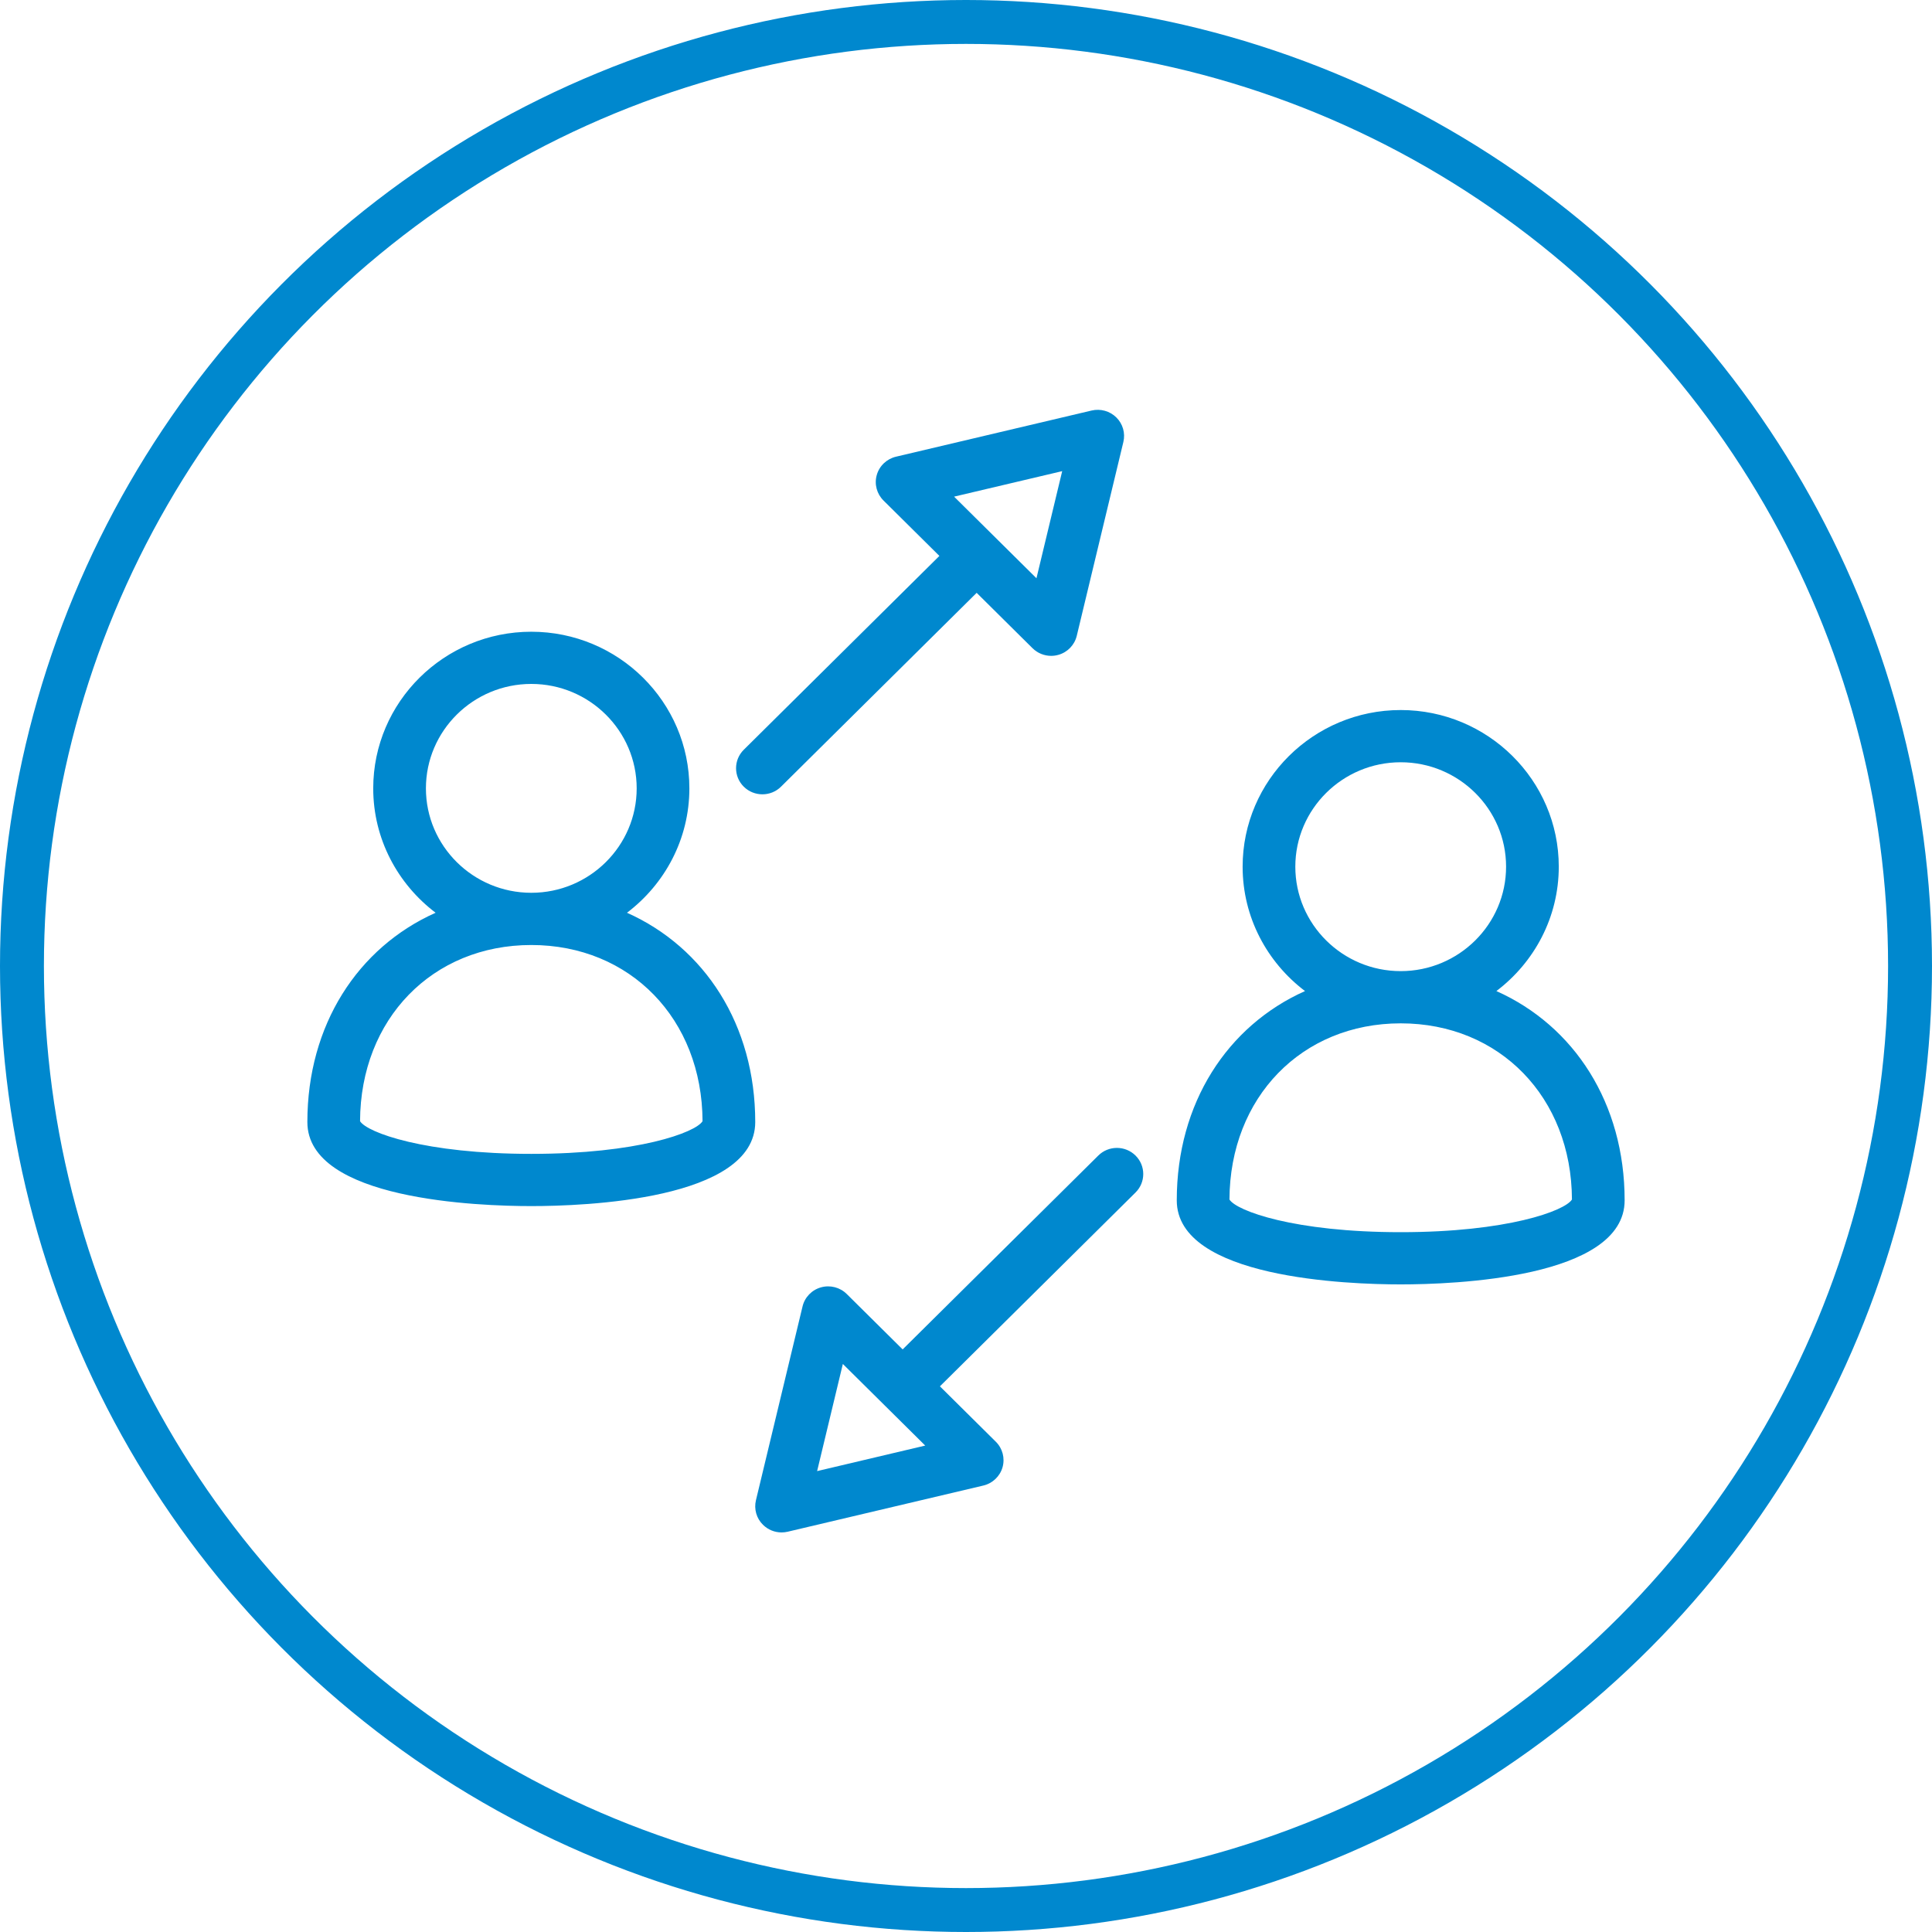 <?xml version="1.0" encoding="UTF-8" standalone="no"?>
<svg width="66px" height="66px" viewBox="0 0 66 66" version="1.1" xmlns="http://www.w3.org/2000/svg" xmlns:xlink="http://www.w3.org/1999/xlink">
    <!-- Generator: Sketch 50.2 (55047) - http://www.bohemiancoding.com/sketch -->
    <title>circle_06</title>
    <desc>Created with Sketch.</desc>
    <defs></defs>
    <g id="UI" stroke="none" stroke-width="1" fill="none" fill-rule="evenodd">
        <g id="01---Prodavant" transform="translate(-943, -1001)">
            <g id="01" transform="translate(0, 680)">
                <g id="Group-6" transform="translate(151, 111)">
                    <g id="Stacked-Group" transform="translate(0, 104)">
                        <g id="Stacked-Group-2" transform="translate(0, 106)">
                            <g id="Stacked-Group-8-Copy-6" transform="translate(792, 0)">
                                <g id="circle_06">
                                    <circle id="Space" stroke="#0088CE" stroke-width="1.5" cx="33" cy="33" r="32.25"></circle>
                                    <g id="06" transform="translate(10.5, 14)" fill="#0088CE">
                                        <path d="M10.919,17.181 C13.576,18.368 15.3,21.013 15.3,24.331 C15.3,26.995 9.445,27.202 7.65,27.202 C5.855,27.202 0,26.995 0,24.331 C0,21.013 1.724,18.368 4.381,17.181 C3.089,16.202 2.25,14.664 2.25,12.932 C2.25,9.981 4.672,7.581 7.65,7.581 C10.628,7.581 13.05,9.981 13.05,12.932 C13.05,14.664 12.211,16.202 10.919,17.181 Z M7.65,25.418 C11.29,25.418 13.262,24.688 13.5,24.302 C13.486,20.812 11.03,18.283 7.65,18.283 C4.27,18.283 1.813,20.812 1.8,24.302 C2.038,24.688 4.01,25.418 7.65,25.418 Z M4.05,12.932 C4.05,14.899 5.665,16.499 7.65,16.499 C9.635,16.499 11.25,14.899 11.25,12.932 C11.25,10.965 9.635,9.364 7.65,9.364 C5.665,9.364 4.05,10.965 4.05,12.932 Z M40.619,19.856 C43.276,21.043 45,23.689 45,27.006 C45,29.67 39.145,29.877 37.35,29.877 C35.555,29.877 29.7,29.67 29.7,27.006 C29.7,23.689 31.424,21.043 34.081,19.856 C32.789,18.878 31.95,17.34 31.95,15.607 C31.95,12.657 34.372,10.256 37.35,10.256 C40.328,10.256 42.75,12.657 42.75,15.607 C42.75,17.34 41.911,18.878 40.619,19.856 Z M37.35,28.093 C40.99,28.093 42.962,27.364 43.2,26.977 C43.187,23.488 40.73,20.959 37.35,20.959 C33.97,20.959 31.514,23.488 31.5,26.977 C31.738,27.364 33.709,28.093 37.35,28.093 Z M33.75,15.607 C33.75,17.574 35.365,19.175 37.35,19.175 C39.335,19.175 40.95,17.574 40.95,15.607 C40.95,13.64 39.335,12.04 37.35,12.04 C35.365,12.04 33.75,13.64 33.75,15.607 Z M15.545,13.135 C15.314,13.135 15.084,13.048 14.908,12.874 C14.557,12.526 14.557,11.961 14.908,11.613 L21.591,4.991 L19.682,3.099 C19.451,2.87 19.363,2.536 19.452,2.226 C19.54,1.915 19.792,1.676 20.11,1.601 L26.792,0.024 C27.095,-0.047 27.416,0.042 27.636,0.261 C27.858,0.48 27.948,0.797 27.876,1.098 L26.284,7.72 C26.209,8.034 25.968,8.284 25.654,8.371 C25.573,8.394 25.491,8.405 25.409,8.405 C25.174,8.405 24.944,8.313 24.773,8.144 L22.864,6.252 L16.181,12.874 C16.006,13.048 15.775,13.135 15.545,13.135 Z M25.786,2.095 L22.093,2.966 L24.907,5.754 L25.786,2.095 Z M27.019,25.476 C27.37,25.127 27.94,25.127 28.292,25.476 C28.643,25.824 28.643,26.389 28.292,26.737 L21.609,33.359 L23.518,35.251 C23.749,35.479 23.837,35.814 23.748,36.125 C23.659,36.435 23.408,36.674 23.09,36.749 L16.408,38.326 C16.339,38.342 16.269,38.35 16.2,38.35 C15.964,38.35 15.734,38.258 15.564,38.088 C15.342,37.87 15.252,37.553 15.324,37.251 L16.916,30.63 C16.991,30.315 17.232,30.066 17.546,29.978 C17.859,29.89 18.197,29.977 18.427,30.206 L20.336,32.098 L27.019,25.476 Z M17.414,36.255 L21.107,35.383 L18.293,32.595 L17.414,36.255 Z"></path>
                                    </g>
                                </g>
                            </g>
                        </g>
                    </g>
                </g>
            </g>
        </g>
    </g>
</svg>
